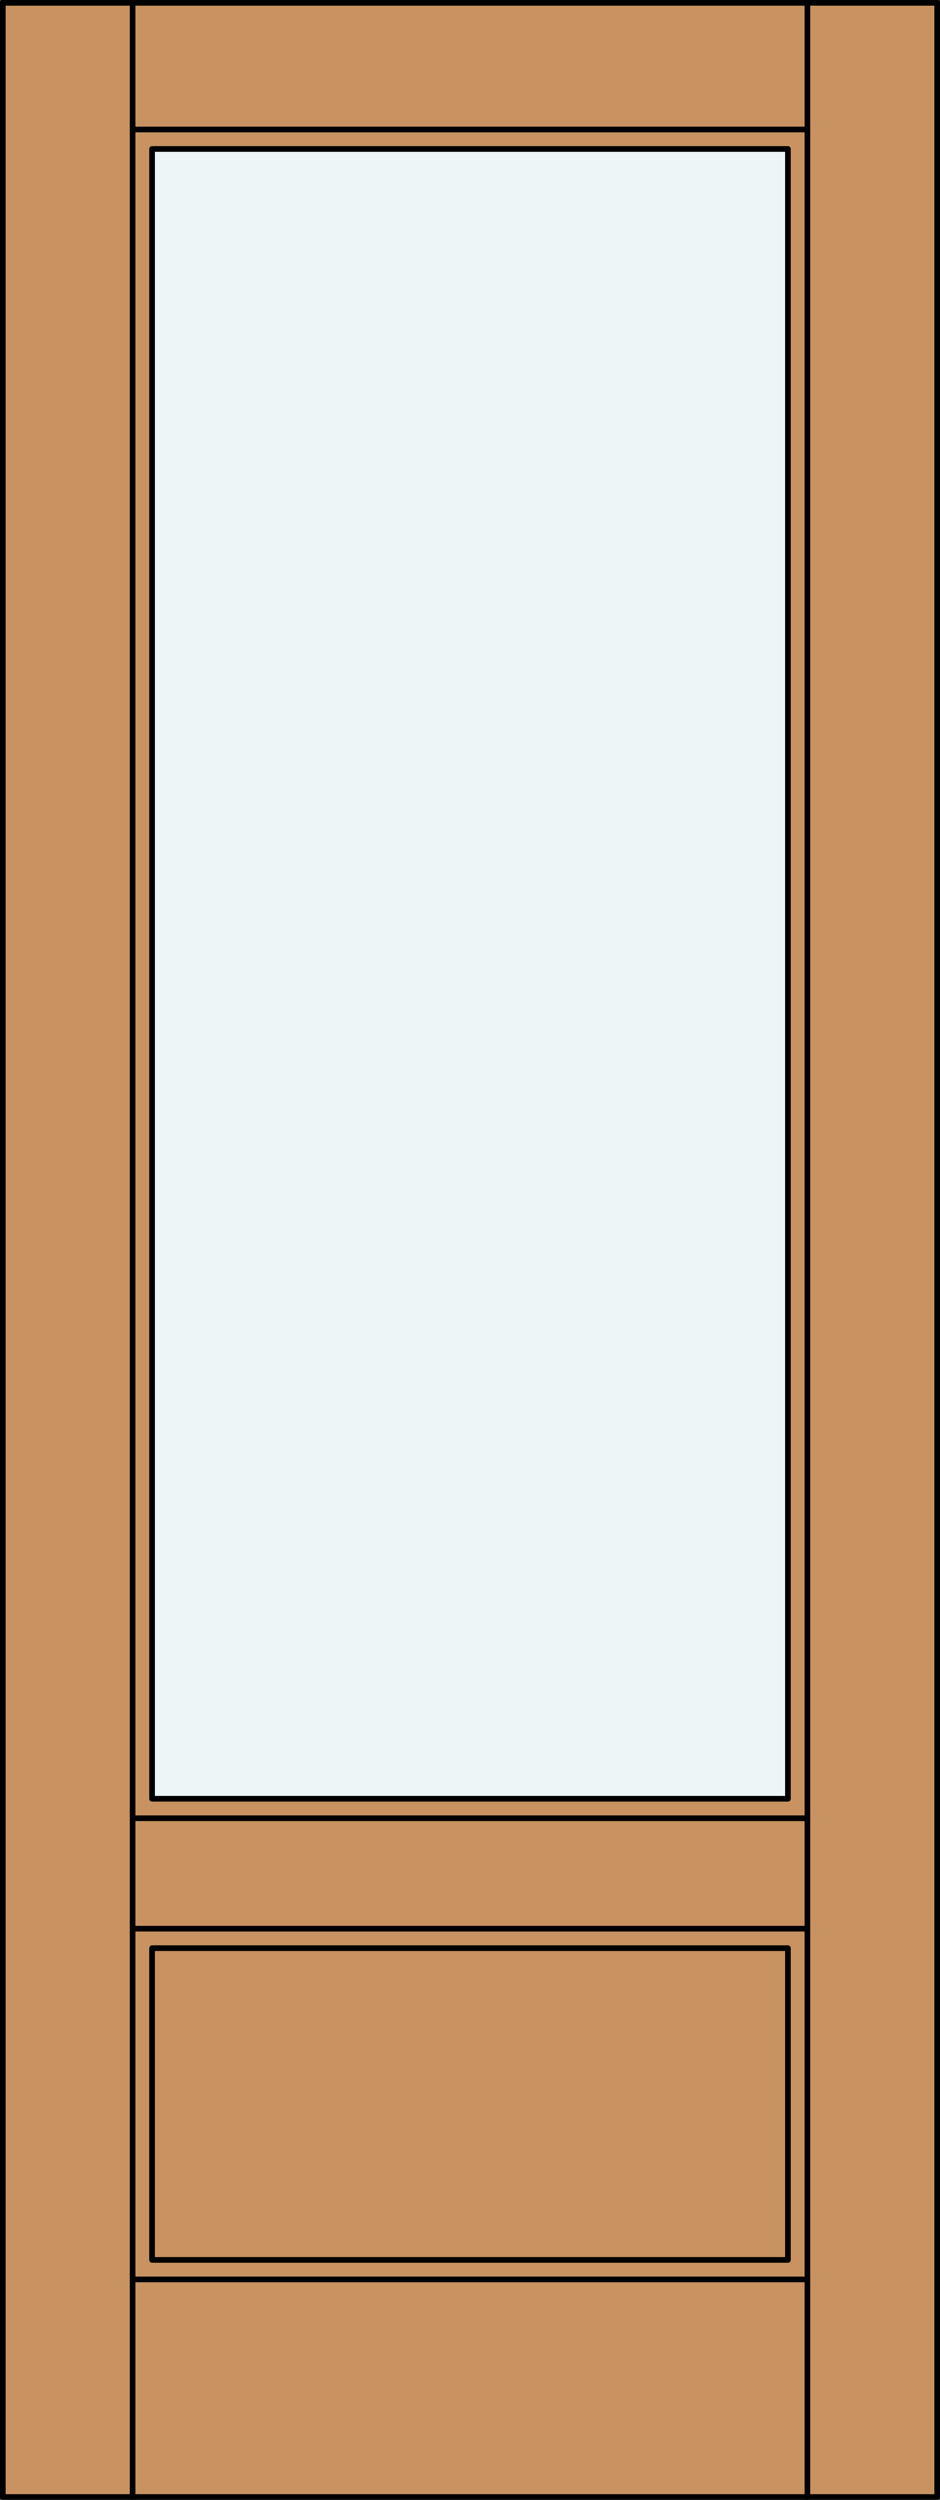 <?xml version="1.0" encoding="iso-8859-1"?>
<!-- Generator: Adobe Illustrator 20.0.0, SVG Export Plug-In . SVG Version: 6.00 Build 0)  -->
<svg version="1.1" id="Layer_1" xmlns="http://www.w3.org/2000/svg" xmlns:xlink="http://www.w3.org/1999/xlink" x="0px" y="0px"
	 viewBox="0 0 83.012 220.532" style="enable-background:new 0 0 83.012 220.532;" xml:space="preserve">
<rect x="0" y="0" width="83.012" height="220.532" fill="#333333" stroke="none"/>
<style type="text/css">
	.st0{fill:#C89361;}
	.st1{fill:#EDF6F6;}
	.st2{fill:none;stroke:#000000;stroke-width:0.5;stroke-linecap:round;stroke-linejoin:round;}
</style>
<title>SQ-0101-D015</title>
<rect x="0.25" y="0.25" class="st0" width="82.512" height="220.032"/>
<rect x="13.429" y="13.142" class="st1" width="56.154" height="145.542"/>
<rect x="0.25" y="0.25" class="st2" width="82.512" height="220.032"/>
<line class="st2" x1="71.302" y1="220.282" x2="71.302" y2="0.25"/>
<rect x="13.429" y="171.863" class="st2" width="56.154" height="27.504"/>
<line class="st2" x1="11.71" y1="201.087" x2="71.302" y2="201.087"/>
<line class="st2" x1="71.302" y1="170.145" x2="11.71" y2="170.145"/>
<rect x="13.429" y="13.142" class="st2" width="56.154" height="145.542"/>
<line class="st2" x1="11.71" y1="11.424" x2="71.302" y2="11.424"/>
<line class="st2" x1="71.302" y1="160.404" x2="11.71" y2="160.404"/>
<line class="st2" x1="11.71" y1="220.282" x2="11.71" y2="0.25"/>
</svg>
